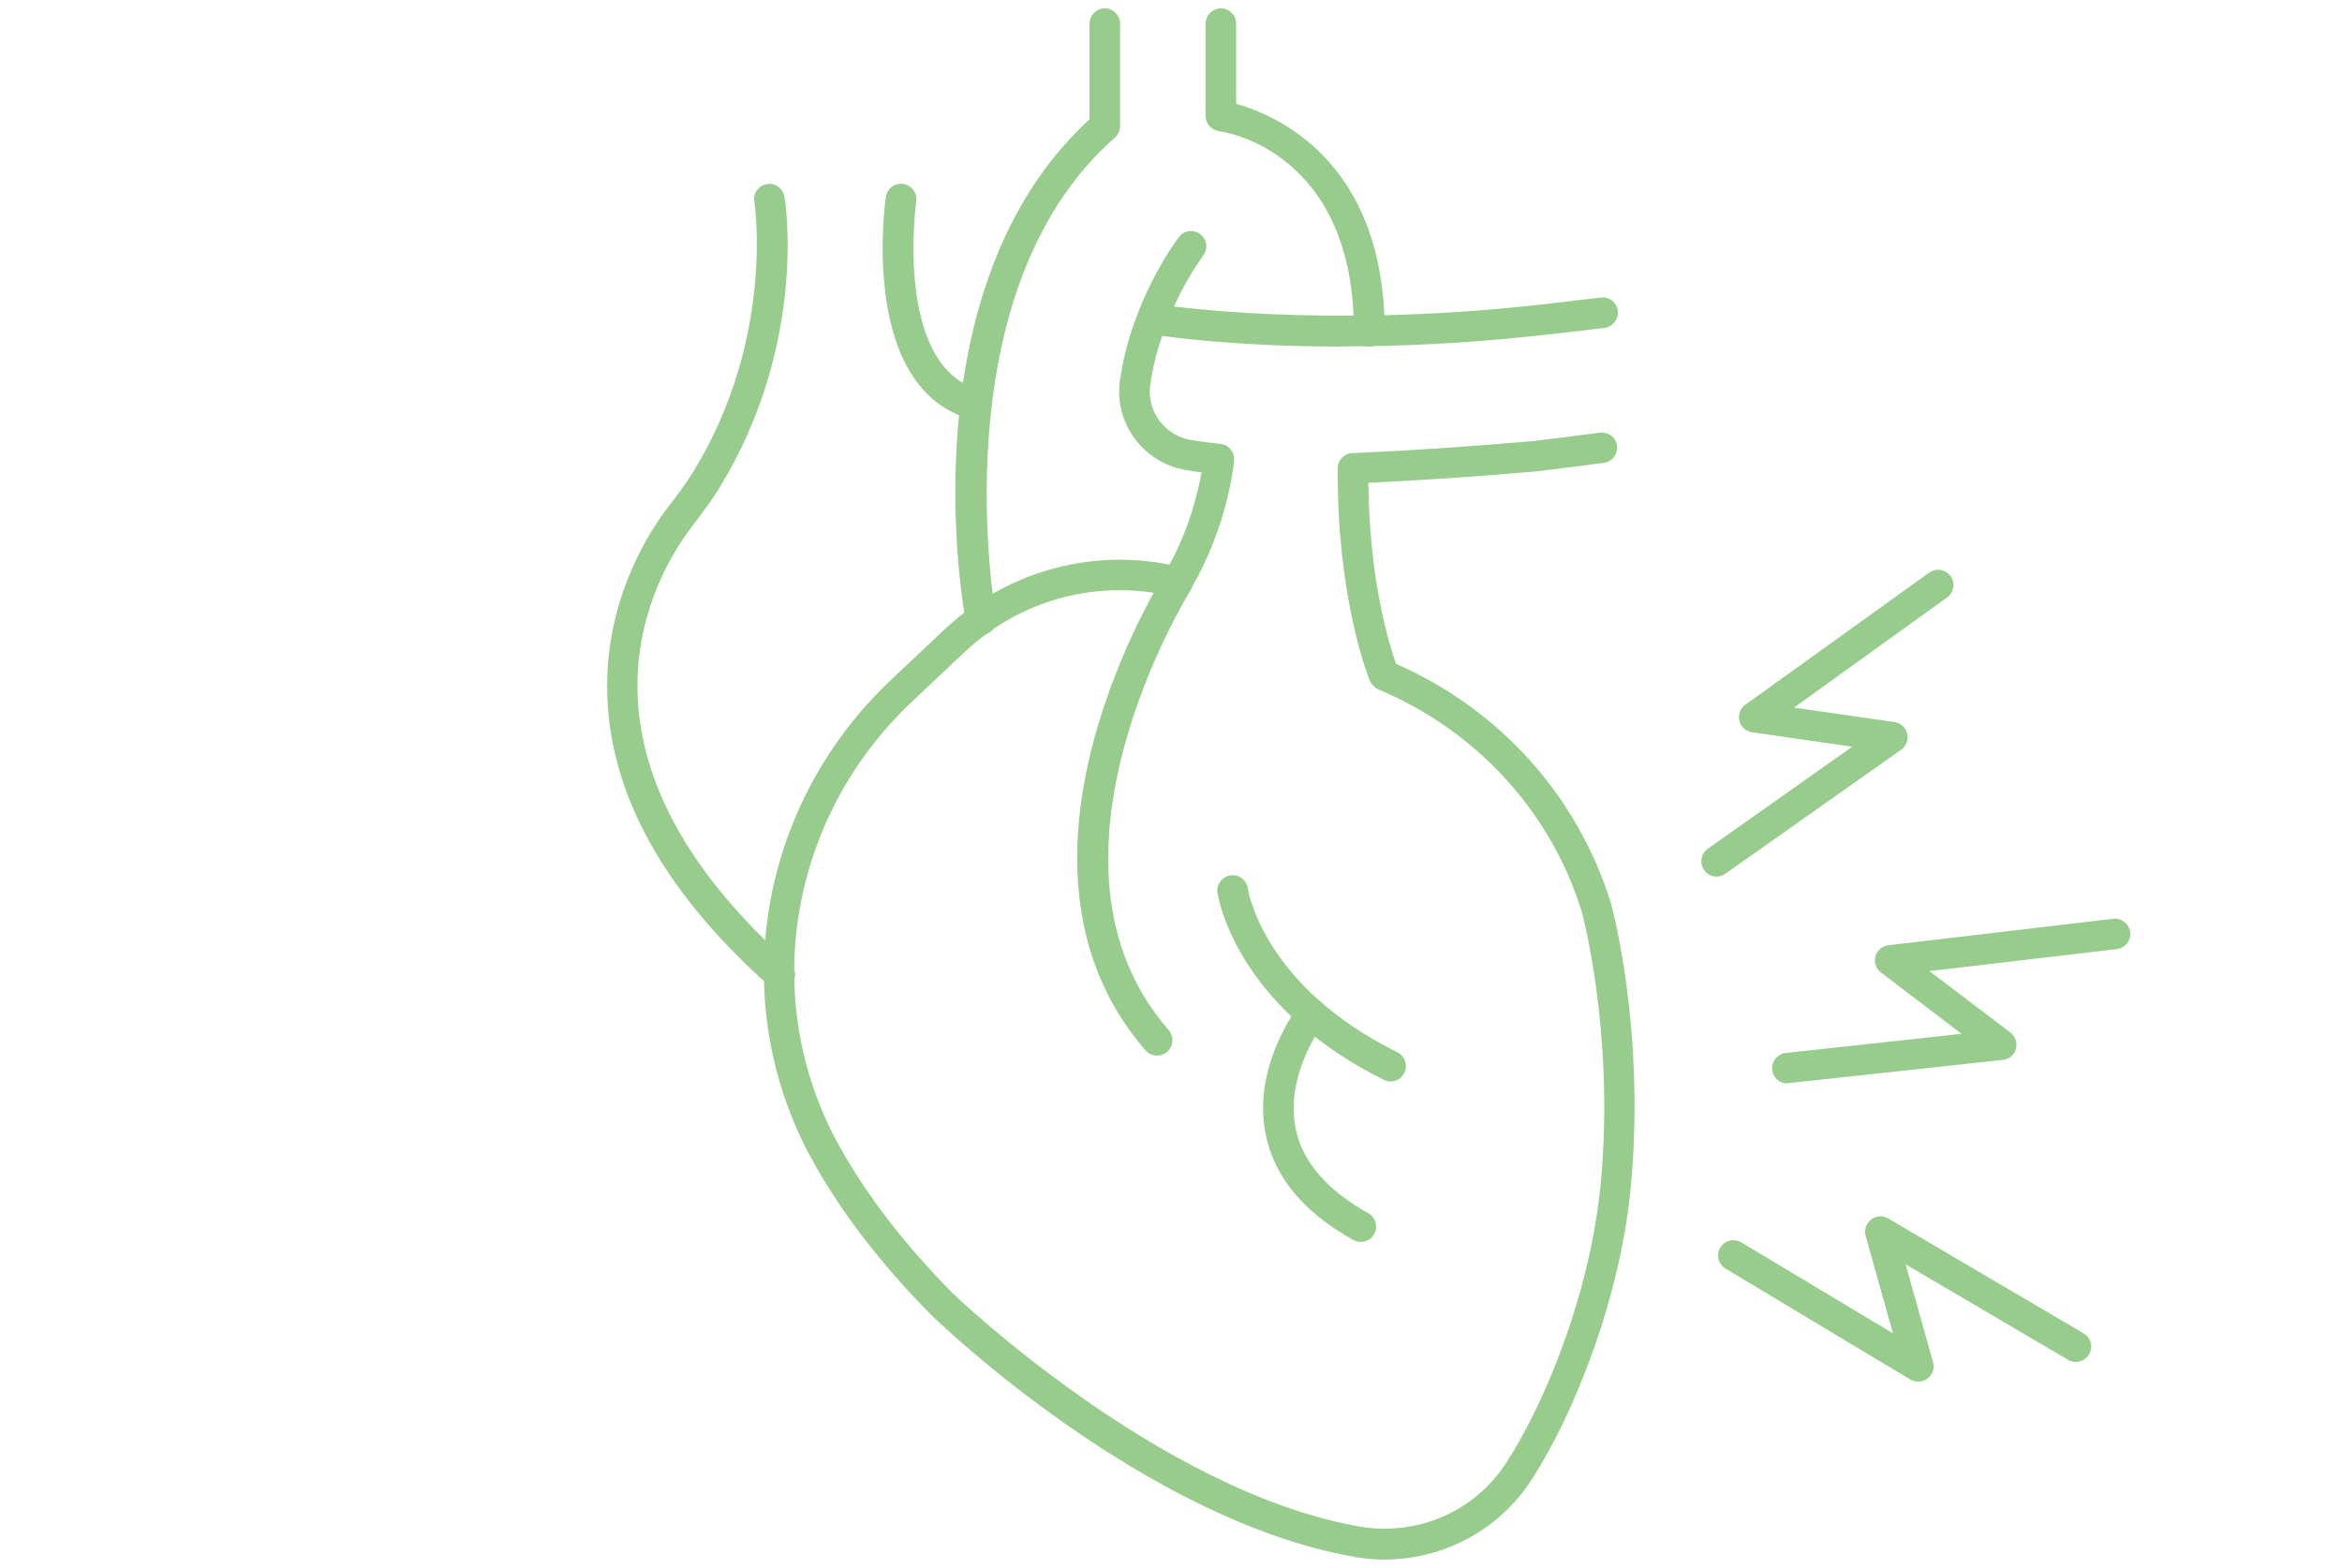 <?xml version="1.0" encoding="UTF-8"?><svg id="_レイヤー_2" xmlns="http://www.w3.org/2000/svg" viewBox="0 0 115 77"><defs><style>.cls-1{fill:none;}.cls-1,.cls-2{stroke-width:0px;}.cls-2{fill:#97cc8d;}</style></defs><g id="contents"><rect class="cls-1" width="115" height="77"/><path class="cls-2" d="M65.88,17.02c-5.34,0-8.7-.51-8.91-.54-.41-.06-.69-.45-.63-.86.06-.41.46-.69.86-.63.07.01,7.67,1.15,18.16,0,0,0,1.21-.13,3.24-.38.41-.05.79.24.84.65s-.24.79-.65.84c-2.05.26-3.27.38-3.27.38-3.63.4-6.9.53-9.64.53Z"/><path class="cls-2" d="M48.17,31.19c-.35,0-.67-.25-.74-.61-.13-.67-2.96-16.45,6.07-24.72V1.16c0-.41.34-.75.75-.75s.75.34.75.75v5.03c0,.22-.09.42-.25.56-8.69,7.64-5.87,23.39-5.84,23.55.08.41-.19.8-.6.87-.05,0-.09.01-.14.01Z"/><path class="cls-2" d="M67.23,17.02c-.41,0-.75-.34-.75-.75,0-8.85-6.36-9.8-6.63-9.83-.37-.05-.65-.37-.65-.74V1.16c0-.41.34-.75.75-.75s.75.34.75.75v3.94c1.9.53,7.29,2.77,7.29,11.17,0,.41-.34.75-.75.75Z"/><path class="cls-2" d="M68,76.59c-.51,0-1.02-.04-1.54-.14-10.27-1.83-20.28-11.43-20.7-11.84-2.47-2.49-4.44-5.05-5.87-7.63-4.27-7.73-2.68-17.43,3.87-23.6l2.61-2.46c2.99-2.81,7.09-3.98,11.06-3.19.98-1.8,1.4-3.58,1.57-4.53-.21-.03-.46-.06-.73-.11-2.1-.33-3.57-2.29-3.28-4.38.55-3.96,2.8-6.94,2.9-7.07.25-.33.72-.39,1.05-.14.33.25.39.72.14,1.05-.02.03-2.11,2.81-2.6,6.37-.18,1.28.73,2.49,2.02,2.69.81.13,1.43.19,1.43.19.4.04.7.4.67.81-.01.13-.3,3.25-2.15,6.35-.17.28-.51.42-.83.34-3.69-.89-7.49.13-10.23,2.7l-2.61,2.46c-6.05,5.7-7.53,14.65-3.59,21.78,1.36,2.46,3.25,4.91,5.61,7.29.09.09,10.09,9.68,19.91,11.43,2.86.51,5.71-.72,7.26-3.14.79-1.22,1.53-2.67,2.21-4.31,1.36-3.3,2.18-6.57,2.45-9.7.62-7.25-.95-13.02-.97-13.07-1.52-4.88-5.15-8.85-9.95-10.87-.19-.08-.38-.28-.46-.47-.16-.41-1.61-4.23-1.56-10.41,0-.4.32-.73.72-.74.04,0,3.9-.15,8.87-.59h0s1.37-.16,3.28-.41c.42-.05.79.23.84.64.05.41-.23.79-.64.84-1.95.26-3.33.42-3.33.42-3.76.33-6.89.5-8.24.56.05,4.82,1.03,7.96,1.36,8.89,5.07,2.22,8.91,6.48,10.54,11.72.08.27,1.66,6.11,1.02,13.62-.28,3.29-1.14,6.7-2.56,10.15-.71,1.73-1.5,3.26-2.33,4.56-1.6,2.49-4.34,3.94-7.25,3.94Z"/><path class="cls-2" d="M38.28,48.61c-.18,0-.36-.06-.5-.19-5.44-4.84-8.12-9.94-7.96-15.15.12-4.2,2.12-7.24,2.97-8.35.46-.59.9-1.18,1.27-1.78,4.01-6.57,2.99-13.17,2.98-13.24-.07-.41.21-.79.62-.86.41-.07.79.21.86.62.05.29,1.13,7.2-3.17,14.26-.41.67-.88,1.29-1.36,1.92-1.84,2.4-6.93,11.02,4.8,21.47.31.28.34.75.06,1.06-.15.17-.35.25-.56.25Z"/><path class="cls-2" d="M47.93,20.64c-.06,0-.13,0-.19-.03-5.54-1.47-4.3-10.55-4.24-10.94.06-.41.43-.69.85-.64.41.06.69.44.64.85-.01.08-1.11,8.15,3.14,9.28.4.11.64.52.53.92-.09.34-.39.56-.72.56Z"/><path class="cls-2" d="M68.28,53.11c-.11,0-.23-.03-.33-.08-7.29-3.62-8.13-8.96-8.17-9.19-.06-.41.23-.79.64-.85.41-.06.79.22.85.63.03.2.81,4.82,7.35,8.06.37.18.52.63.34,1.01-.13.26-.4.42-.67.42Z"/><path class="cls-2" d="M56.81,51.84c-.21,0-.42-.09-.56-.26-3.32-3.79-4.2-9.05-2.54-15.23,1.23-4.58,3.39-8.02,3.48-8.16.22-.35.68-.45,1.04-.23.35.22.45.68.23,1.03-.08.13-8.3,13.35-1.07,21.6.27.31.24.79-.07,1.06-.14.12-.32.19-.49.19Z"/><path class="cls-2" d="M66.82,60.99c-.12,0-.25-.03-.36-.09-2.44-1.35-3.89-3.1-4.31-5.19-.68-3.33,1.56-6.25,1.66-6.37.25-.33.72-.38,1.05-.13.33.25.38.72.13,1.05-.02.02-1.91,2.51-1.37,5.16.33,1.63,1.54,3.03,3.57,4.16.36.2.49.66.29,1.02-.14.25-.39.39-.66.39Z"/><path class="cls-2" d="M87.77,53.21c-.38,0-.7-.28-.75-.67-.04-.41.25-.78.67-.83l8.63-.94-3.96-3.01c-.24-.19-.35-.5-.27-.79.08-.3.33-.51.64-.55l11.04-1.3c.4-.05.78.25.83.66.05.41-.25.78-.66.83l-9.2,1.08,3.98,3.02c.24.19.35.5.27.8s-.34.51-.64.54l-10.51,1.14s-.05,0-.08,0Z"/><path class="cls-2" d="M94.18,67.85c-.13,0-.27-.04-.39-.11l-9.06-5.44c-.36-.21-.47-.67-.26-1.03.21-.35.67-.47,1.03-.26l7.45,4.47-1.34-4.79c-.08-.29.02-.61.27-.8.24-.19.57-.21.84-.05l9.59,5.64c.36.21.48.67.27,1.03-.21.36-.67.48-1.03.27l-7.98-4.69,1.35,4.81c.08.3-.02.61-.27.8-.13.1-.29.15-.46.15Z"/><path class="cls-2" d="M84.29,43.05c-.24,0-.47-.11-.61-.32-.24-.34-.16-.81.18-1.05l7.09-5.01-4.92-.71c-.3-.04-.55-.27-.62-.56-.07-.3.04-.61.29-.79l9.03-6.49c.34-.24.8-.16,1.05.17.24.34.17.8-.17,1.05l-7.52,5.41,4.94.71c.3.04.55.27.62.57.07.3-.05.61-.3.79l-8.63,6.09c-.13.09-.28.14-.43.14Z"/></g></svg>